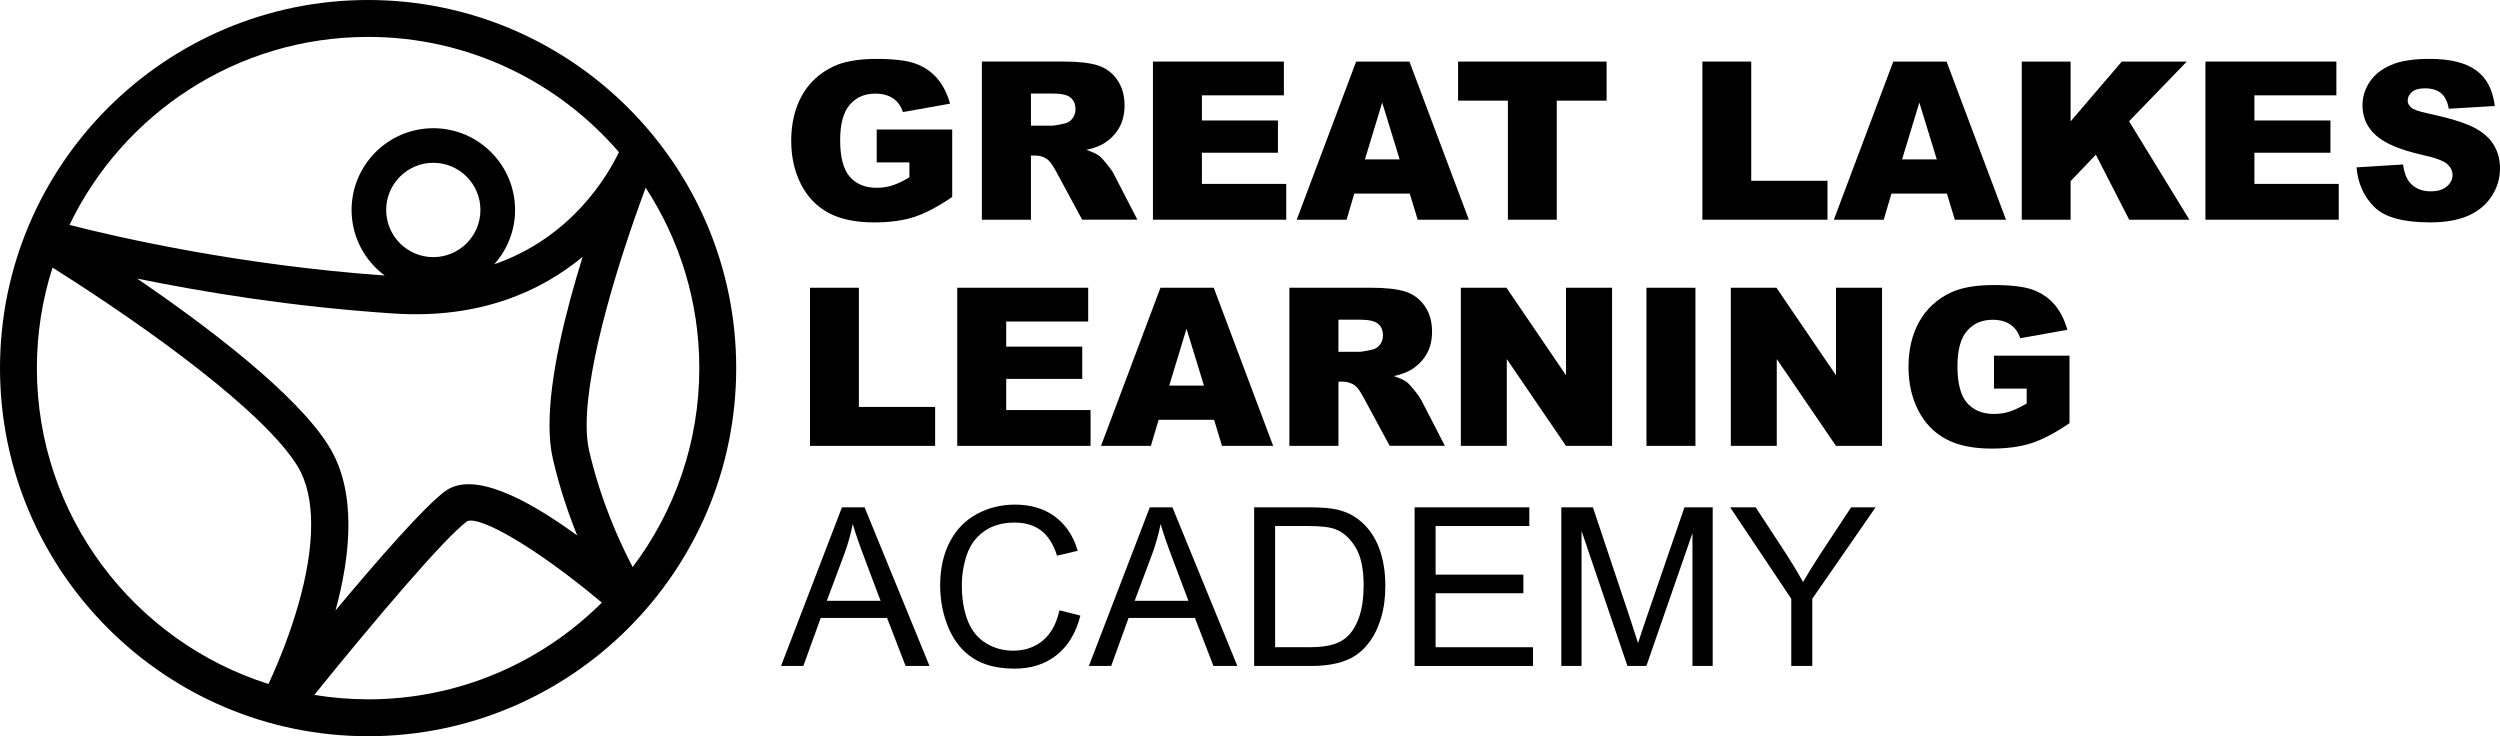 <?xml version="1.0" encoding="UTF-8"?>
<svg id="Layer_1" xmlns="http://www.w3.org/2000/svg" version="1.1" viewBox="0 0 135.829 40">
  <!-- Generator: Adobe Illustrator 29.3.0, SVG Export Plug-In . SVG Version: 2.1.0 Build 146)  -->
  <defs>
    <style>
      .st0 {
        fill: #000000;
      }
    </style>
  </defs>
  <path class="st0" d="M39.999,20C39.999,8.972,31.028,0,19.999,0,8.971,0,0,8.972,0,20s8.971,20,19.999,20c11.029,0,20-8.972,20-20ZM29.856,23.092c0,.673.056,1.292.181,1.832.356,1.549.836,2.958,1.324,4.169-2.843-2.073-5.677-3.496-7.167-2.411-1.118.814-3.671,3.738-5.965,6.484.818-3,1.169-6.438-.351-8.908-1.749-2.845-6.61-6.516-10.428-9.124,3.533.726,8.425,1.537,13.929,1.899,4.724.31,8.03-1.224,10.276-3.078-.943,3.04-1.799,6.504-1.799,9.137ZM20.981,11.408c0-1.412,1.148-2.563,2.562-2.563,1.412,0,2.56,1.151,2.56,2.563,0,1.413-1.148,2.562-2.56,2.562-1.414,0-2.562-1.149-2.562-2.562ZM19.999,2.005c5.442,0,10.326,2.432,13.629,6.262-.649,1.349-2.61,4.65-6.774,6.091.7-.784,1.131-1.818,1.131-2.95,0-2.449-1.991-4.442-4.441-4.442s-4.442,1.993-4.442,4.442c0,1.459.711,2.752,1.801,3.562-7.869-.566-14.334-2.036-17.127-2.75C6.681,6.181,12.862,2.005,19.999,2.005ZM14.587,37.162c-7.286-2.302-12.584-9.125-12.584-17.162,0-1.904.3-3.738.85-5.461,5.268,3.315,11.504,7.849,13.306,10.779.525.855.747,1.956.747,3.187,0,2.674-1.06,5.934-2.319,8.657ZM19.999,37.995c-.995,0-1.97-.084-2.923-.24,3.301-4.081,7.094-8.556,8.308-9.437.688-.3,3.715,1.399,7.314,4.423-3.257,3.245-7.747,5.255-12.698,5.255ZM32.005,24.47c-.09-.393-.132-.856-.132-1.374,0-3.358,1.753-8.995,3.208-12.898,1.84,2.822,2.914,6.188,2.914,9.802,0,4.053-1.35,7.798-3.621,10.81-.723-1.379-1.741-3.618-2.369-6.34Z"/>
  <path class="st0" d="M45.745,27.564l-3.31,8.619h1.211l.946-2.61h3.604l1.006,2.61h1.3l-3.528-8.619h-1.229ZM44.921,32.643l.947-2.528c.2-.545.355-1.094.464-1.646.133.466.337,1.062.612,1.787l.899,2.387h-2.922Z"/>
  <path class="st0" d="M56.662,34.801c-.443.368-.984.552-1.623.552-.525,0-1.013-.135-1.464-.405-.451-.271-.783-.679-.997-1.226-.214-.547-.32-1.187-.32-1.92,0-.568.09-1.12.27-1.655.18-.535.493-.962.938-1.279.445-.317.998-.476,1.661-.476.576,0,1.054.143,1.434.429.38.286.67.743.87,1.37l1.123-.265c-.231-.796-.641-1.413-1.229-1.852-.588-.439-1.313-.658-2.176-.658-.76,0-1.457.173-2.09.52-.633.347-1.121.855-1.464,1.523-.343.669-.514,1.451-.514,2.349,0,.823.152,1.593.456,2.31s.747,1.265,1.329,1.643c.582.378,1.338.567,2.266.567.898,0,1.657-.246,2.278-.738.621-.492,1.051-1.206,1.291-2.143l-1.141-.288c-.157.725-.457,1.272-.899,1.64Z"/>
  <path class="st0" d="M62.471,27.564l-3.31,8.619h1.211l.946-2.61h3.604l1.006,2.61h1.3l-3.528-8.619h-1.229ZM61.648,32.643l.947-2.528c.2-.545.355-1.094.464-1.646.133.466.337,1.062.611,1.787l.9,2.387h-2.922Z"/>
  <path class="st0" d="M73.907,28.304c-.349-.298-.771-.504-1.264-.618-.353-.082-.864-.123-1.534-.123h-2.969v8.619h3.11c.521,0,.983-.049,1.385-.147.402-.098.745-.242,1.029-.432.284-.19.546-.451.785-.782.239-.331.435-.75.588-1.255.153-.506.23-1.086.23-1.741,0-.768-.113-1.451-.338-2.049-.225-.598-.565-1.089-1.02-1.472ZM73.862,33.469c-.151.457-.361.82-.632,1.09-.192.192-.45.341-.773.447-.323.106-.769.159-1.338.159h-1.84v-6.585h1.811c.678,0,1.17.059,1.476.177.423.165.783.489,1.079.973s.444,1.177.444,2.078c0,.65-.076,1.204-.227,1.661Z"/>
  <polygon class="st0" points="77.998 32.232 82.767 32.232 82.767 31.22 77.998 31.22 77.998 28.58 83.09 28.58 83.09 27.564 76.858 27.564 76.858 36.183 83.29 36.183 83.29 35.165 77.998 35.165 77.998 32.232"/>
  <path class="st0" d="M89.457,33.561c-.208.608-.361,1.068-.459,1.381-.086-.282-.224-.708-.412-1.276l-2.04-6.103h-1.717v8.619h1.099v-7.337l2.493,7.337h1.029l2.504-7.214v7.214h1.1v-8.619h-1.534l-2.064,5.997Z"/>
  <path class="st0" d="M98.905,30.097c-.369.565-.682,1.072-.941,1.523-.271-.486-.563-.972-.876-1.458l-1.699-2.598h-1.388l3.322,4.968v3.651h1.141v-3.651l3.439-4.968h-1.329l-1.67,2.534Z"/>
  <path class="st0" d="M43.516,10.009c.354.688.852,1.205,1.494,1.553s1.474.522,2.494.522c.828,0,1.544-.097,2.148-.29s1.298-.558,2.083-1.093v-3.663h-4.102v1.787h1.776v.809c-.348.207-.656.354-.926.44s-.553.129-.85.129c-.625,0-1.112-.199-1.462-.598s-.524-1.063-.524-1.992c0-.875.173-1.515.519-1.919s.81-.607,1.392-.607c.391,0,.712.086.964.258s.431.42.536.744l2.561-.457c-.156-.555-.39-1.013-.7-1.374s-.701-.628-1.172-.8-1.181-.258-2.13-.258c-.985,0-1.768.139-2.35.416-.746.359-1.313.886-1.699,1.579s-.58,1.509-.58,2.447c0,.891.177,1.68.53,2.368Z"/>
  <path class="st0" d="M53.346,11.937h2.666v-3.487h.234c.242,0,.459.066.65.199.141.102.301.322.481.662l1.419,2.625h2.999l-1.285-2.49c-.063-.125-.187-.303-.372-.533-.186-.231-.327-.381-.424-.452-.145-.105-.375-.211-.691-.317.395-.09.705-.203.932-.34.356-.215.635-.495.839-.841.203-.346.305-.757.305-1.234,0-.547-.133-1.011-.398-1.392s-.615-.642-1.049-.782-1.061-.211-1.881-.211h-4.424v8.591ZM56.013,5.081h1.166c.484,0,.815.074.99.223s.264.361.264.639c0,.188-.056.354-.167.498s-.255.234-.431.27c-.348.078-.582.117-.703.117h-1.119v-1.746Z"/>
  <polygon class="st0" points="62.641 11.937 69.884 11.937 69.884 9.992 65.301 9.992 65.301 8.298 69.433 8.298 69.433 6.546 65.301 6.546 65.301 5.18 69.755 5.18 69.755 3.346 62.641 3.346 62.641 11.937"/>
  <path class="st0" d="M70.452,11.937h2.71l.419-1.418h3.014l.43,1.418h2.78l-3.228-8.591h-2.896l-3.229,8.591ZM75.097,5.573l.948,3.088h-1.887l.939-3.088Z"/>
  <polygon class="st0" points="81.927 11.937 84.581 11.937 84.581 5.468 87.289 5.468 87.289 3.346 79.219 3.346 79.219 5.468 81.927 5.468 81.927 11.937"/>
  <polygon class="st0" points="92.493 11.937 99.291 11.937 99.291 9.822 95.147 9.822 95.147 3.346 92.493 3.346 92.493 11.937"/>
  <path class="st0" d="M99.636,11.937h2.71l.419-1.418h3.014l.43,1.418h2.78l-3.228-8.591h-2.896l-3.229,8.591ZM104.281,5.573l.948,3.088h-1.887l.939-3.088Z"/>
  <polygon class="st0" points="109.845 11.937 112.499 11.937 112.499 9.841 113.871 8.404 115.683 11.937 118.952 11.937 115.676 6.589 118.811 3.346 115.28 3.346 112.499 6.593 112.499 3.346 109.845 3.346 109.845 11.937"/>
  <polygon class="st0" points="119.825 11.937 127.068 11.937 127.068 9.992 122.485 9.992 122.485 8.298 126.617 8.298 126.617 6.546 122.485 6.546 122.485 5.18 126.939 5.18 126.939 3.346 119.825 3.346 119.825 11.937"/>
  <path class="st0" d="M132.067,10.396c-.508,0-.899-.174-1.172-.522-.168-.215-.279-.527-.334-.938l-2.526.158c.074.867.393,1.582.955,2.145s1.574.844,3.036.844c.832,0,1.522-.12,2.069-.36s.973-.593,1.278-1.058.457-.973.457-1.524c0-.469-.114-.893-.343-1.272s-.594-.696-1.096-.952-1.333-.509-2.494-.759c-.469-.098-.766-.203-.891-.316-.129-.109-.193-.232-.193-.369,0-.188.078-.347.234-.478s.389-.196.697-.196c.375,0,.669.088.882.264s.353.457.419.844l2.502-.147c-.109-.891-.452-1.54-1.028-1.949s-1.413-.612-2.511-.612c-.895,0-1.599.112-2.113.337s-.899.533-1.154.926-.384.81-.384,1.251c0,.672.25,1.225.75,1.658.496.434,1.326.781,2.491,1.043.711.156,1.164.322,1.36.498s.293.375.293.598c0,.234-.103.44-.308.618s-.497.267-.876.267Z"/>
  <polygon class="st0" points="50.807 22.109 46.664 22.109 46.664 15.634 44.009 15.634 44.009 24.225 50.807 24.225 50.807 22.109"/>
  <polygon class="st0" points="59.252 22.279 54.669 22.279 54.669 20.586 58.8 20.586 58.8 18.833 54.669 18.833 54.669 17.468 59.123 17.468 59.123 15.634 52.008 15.634 52.008 24.225 59.252 24.225 59.252 22.279"/>
  <path class="st0" d="M65.945,15.634h-2.896l-3.229,8.591h2.71l.419-1.418h3.014l.43,1.418h2.78l-3.228-8.591ZM63.526,20.949l.939-3.088.948,3.088h-1.887Z"/>
  <path class="st0" d="M77.217,21.735c-.063-.125-.187-.303-.372-.533-.186-.231-.327-.381-.424-.452-.145-.105-.375-.211-.691-.317.395-.09.705-.203.932-.34.356-.215.635-.495.839-.841.203-.346.305-.757.305-1.234,0-.547-.133-1.011-.398-1.392s-.615-.642-1.049-.782-1.061-.211-1.881-.211h-4.424v8.591h2.666v-3.487h.234c.242,0,.459.066.65.199.141.102.301.322.481.662l1.419,2.625h2.999l-1.285-2.49ZM73.838,19.115h-1.119v-1.746h1.166c.484,0,.815.074.99.223s.264.361.264.639c0,.188-.056.354-.167.498s-.255.234-.431.27c-.348.078-.582.117-.703.117Z"/>
  <polygon class="st0" points="85.083 24.225 87.586 24.225 87.586 15.634 85.083 15.634 85.083 20.387 81.849 15.634 79.37 15.634 79.37 24.225 81.866 24.225 81.866 19.508 85.083 24.225"/>
  <rect class="st0" x="89.455" y="15.634" width="2.661" height="8.591"/>
  <polygon class="st0" points="102.254 15.634 99.752 15.634 99.752 20.387 96.517 15.634 94.038 15.634 94.038 24.225 96.534 24.225 96.534 19.508 99.752 24.225 102.254 24.225 102.254 15.634"/>
  <path class="st0" d="M112.439,22.988v-3.663h-4.102v1.787h1.776v.809c-.348.207-.656.354-.926.44s-.553.129-.85.129c-.625,0-1.112-.199-1.462-.598s-.524-1.063-.524-1.992c0-.875.173-1.515.519-1.919s.81-.607,1.392-.607c.391,0,.712.086.964.258s.431.42.536.744l2.561-.457c-.156-.555-.39-1.013-.7-1.374s-.701-.628-1.172-.8-1.181-.258-2.13-.258c-.985,0-1.768.139-2.35.416-.746.359-1.313.886-1.699,1.579s-.58,1.509-.58,2.447c0,.891.177,1.68.53,2.368s.852,1.205,1.494,1.553,1.474.522,2.494.522c.828,0,1.544-.097,2.148-.29s1.298-.558,2.083-1.093Z"/>
</svg>